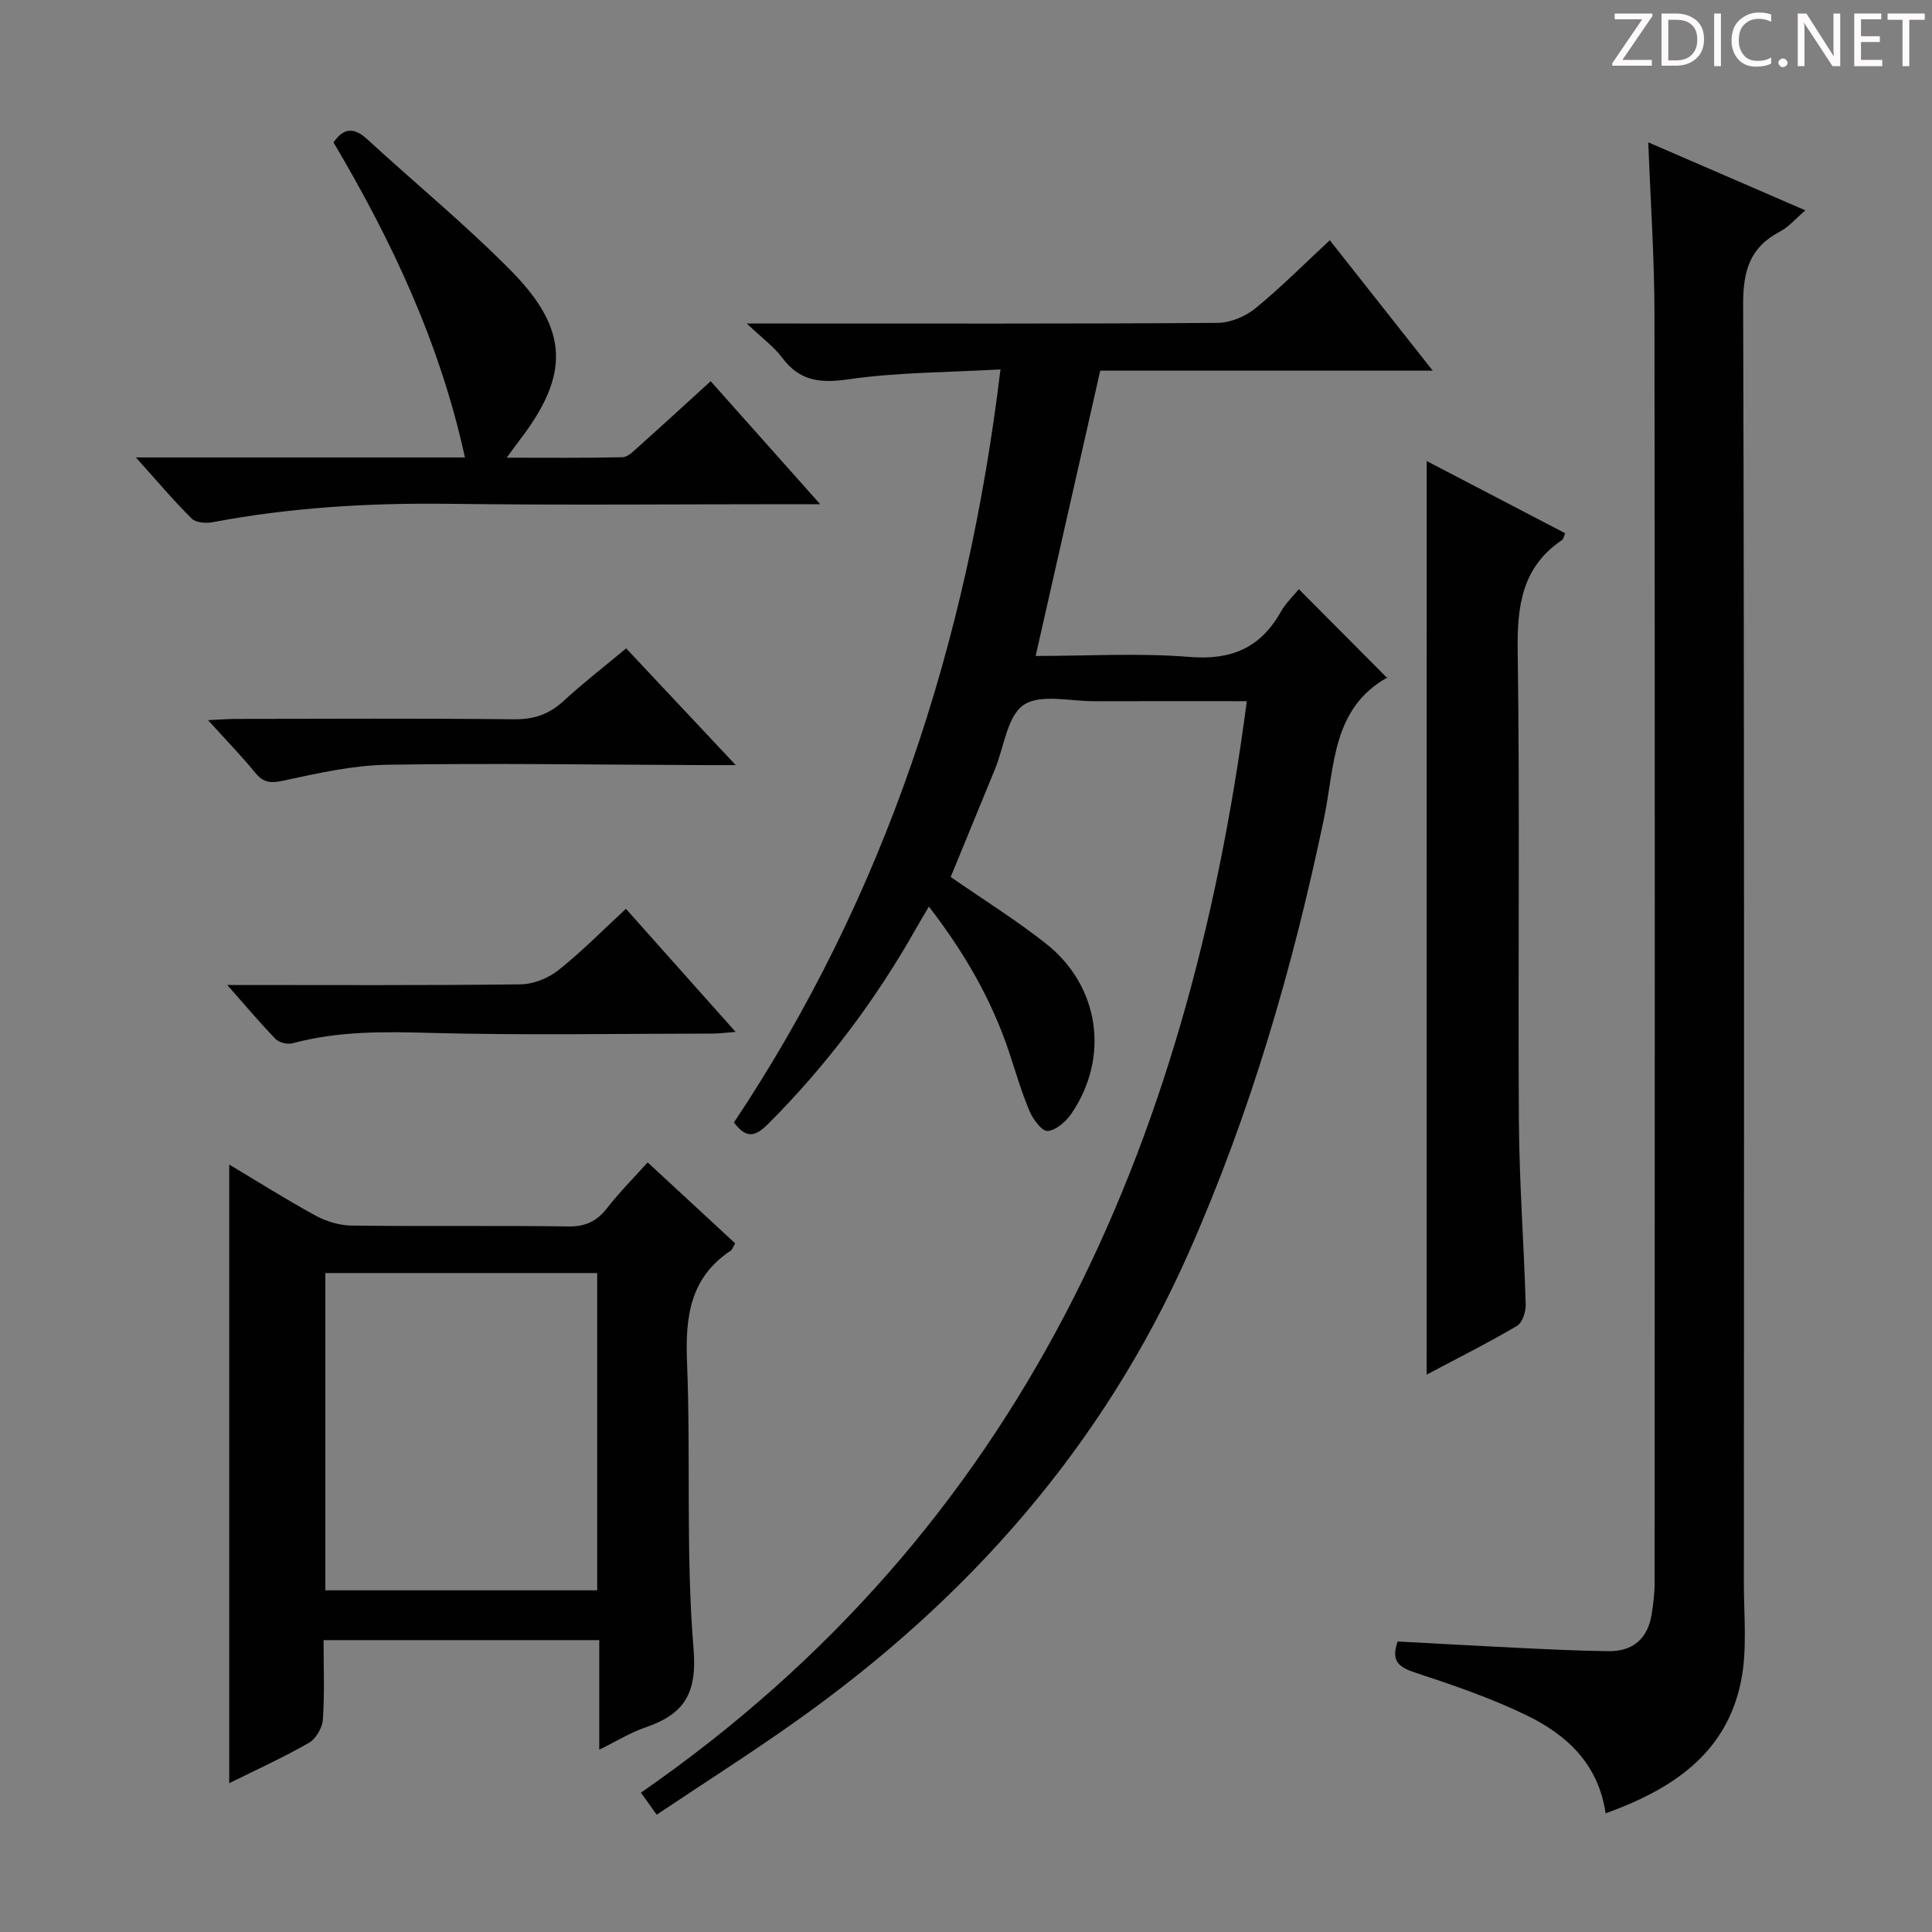 <svg enable-background="new 0 0 400 400" viewBox="0 0 400 400" xmlns="http://www.w3.org/2000/svg"><rect x="0" y="0" width="400" height="400" fill="#808080" stroke="none"/><g fill="#fcfafa"><path d="m342.2 3.2-6.3 9.2h6.1v1.2h-8.2v-.5l6.2-9.1h-5.7v-1.2h7.8v.4z"/><path d="m344 13.7v-10.9h3.1c1.6 0 3 .5 4.1 1.4 1.1 1 1.6 2.2 1.6 3.9s-.5 3-1.6 4-2.5 1.5-4.2 1.5h-3zm1.4-9.6v8.4h1.6c1.4 0 2.5-.4 3.2-1.1.8-.8 1.2-1.8 1.2-3.2s-.4-2.4-1.2-3.1-1.8-1-3.1-1z"/><path d="m356.3 2.8v10.9h-1.4v-10.9z"/><path d="m366.6 13.2c-.8.4-1.8.6-3 .6-1.6 0-2.8-.5-3.7-1.5s-1.4-2.3-1.4-3.9c0-1.7.5-3.2 1.6-4.2s2.4-1.6 4-1.6c1 0 1.9.1 2.6.4v1.5c-.8-.4-1.6-.6-2.6-.6-1.2 0-2.2.4-3 1.2s-1.1 1.9-1.1 3.3c0 1.3.4 2.3 1.1 3.1s1.6 1.1 2.8 1.1c1.1 0 2-.2 2.8-.7v1.3z"/><path d="m368.2 13c0-.3.1-.5.3-.6.2-.2.4-.3.6-.3.3 0 .5.1.7.3s.3.4.3.6-.1.5-.3.6c-.2.2-.4.3-.7.3s-.5-.1-.6-.3c-.2-.2-.3-.4-.3-.6z"/><path d="m381.1 13.7h-1.7l-5.5-8.4c-.2-.2-.3-.5-.4-.7 0 .2.1.8.1 1.5v7.6h-1.4v-10.9h1.8l5.3 8.3c.3.4.4.6.4.8 0-.3-.1-.8-.1-1.6v-7.5h1.4v10.9z"/><path d="m389.7 13.7h-5.8v-10.9h5.6v1.2h-4.2v3.5h3.9v1.2h-3.9v3.7h4.4z"/><path d="m398.4 4.1h-3.1v9.6h-1.4v-9.6h-3.1v-1.3h7.7v1.3z"/></g><path d="m258.14 145.17c-11 0-21.29-.03-31.58.01-4.99.02-11.16-1.57-14.63.77-3.4 2.31-4.04 8.68-5.92 13.27-3.07 7.5-6.16 14.99-9.18 22.35 6.75 4.68 13.51 8.89 19.73 13.8 11.13 8.78 13.23 23.58 5.23 35.24-1.12 1.63-3.15 3.41-4.89 3.55-1.15.1-3.01-2.4-3.73-4.08-1.68-3.96-2.88-8.13-4.24-12.23-3.61-10.84-9.22-20.57-16.61-30.15-1.03 1.74-1.84 3.08-2.61 4.44-8.39 14.87-18.54 28.4-30.62 40.5-2.45 2.45-4.4 3.44-7.13-.25 31.23-46.84 48.3-98.97 55.18-155.91-10.92.63-21.25.58-31.37 2.04-5.89.85-10.18.44-13.84-4.47-1.66-2.24-4.03-3.94-7.32-7.07h6.47c30.33 0 60.65.08 90.98-.13 2.65-.02 5.77-1.31 7.85-3.01 5.27-4.29 10.08-9.16 15.41-14.1 7.02 8.89 13.86 17.56 21.31 27-23.57 0-46.25 0-68.84 0-4.5 19.87-8.87 39.2-13.37 59.07 10.67 0 21.33-.65 31.88.2 8.64.7 14.65-1.86 18.86-9.31 1.05-1.85 2.67-3.38 3.75-4.72 6.04 6.07 11.98 12.04 18.33 18.42.17-.73.2-.26.02-.15-11.52 6.45-10.91 18.44-13.11 29.03-6.45 30.95-15.23 61.14-28.06 90.11-17.81 40.22-45.81 71.85-81.43 97.07-9.33 6.61-19 12.76-28.7 19.25-1.24-1.74-2.09-2.92-3.26-4.56 78.79-54.61 113.34-133.65 125.44-225.98z" fill="#010102"/><path d="m289.37 339.85c8.05.43 16.14.9 24.24 1.29 6.47.31 12.95.64 19.42.72 5.03.06 8.12-2.57 8.92-7.61.33-2.12.62-4.28.62-6.41.03-87.61.07-175.23-.03-262.84-.01-11.59-.82-23.19-1.28-35.53 10.9 4.72 21.44 9.28 32.52 14.08-2.02 1.72-3.45 3.45-5.28 4.41-6.21 3.25-7.62 8.12-7.6 15.01.26 88.28.18 176.56.15 264.84 0 6.8.73 13.8-.61 20.36-3.07 15-14.32 22.31-28.02 27.27-1.49-10.32-8.13-16.32-16.43-20.34-7.43-3.6-15.34-6.28-23.21-8.88-3.37-1.14-4.78-2.47-3.41-6.37z" fill="#010102"/><path d="m152.21 257.42c-.44.73-.59 1.3-.96 1.54-8.39 5.59-9.38 13.67-9.01 23.02.79 19.78-.28 39.68 1.35 59.37.78 9.42-2.04 13.6-10.03 16.32-3.09 1.06-5.93 2.84-9.49 4.58 0-7.84 0-15.06 0-22.68-19.14 0-37.83 0-57.08 0 0 5.56.23 11.02-.14 16.45-.12 1.7-1.45 3.99-2.9 4.82-5.29 3.03-10.86 5.56-16.49 8.35 0-42.89 0-85.22 0-128.08 5.95 3.55 11.79 7.25 17.84 10.55 2.21 1.21 4.93 2.04 7.43 2.08 14.99.19 29.98-.02 44.97.18 3.55.05 5.9-1.09 8.02-3.83 2.52-3.25 5.46-6.18 8.37-9.43 6.26 5.78 12.19 11.27 18.12 16.76zm-28.57 6.15c-18.99 0-37.7 0-56.28 0v65.69h56.28c0-22.06 0-43.8 0-65.69z" fill="#010102"/><path d="m295.38 95.45c9.86 5.14 19.23 10.03 28.67 14.95-.26.57-.34 1.2-.68 1.43-8.27 5.6-9.28 13.61-9.15 22.97.47 32.47.04 64.94.25 97.41.08 12.62 1.04 25.23 1.41 37.85.04 1.51-.68 3.79-1.8 4.45-5.98 3.52-12.19 6.63-18.71 10.09.01-63.15.01-125.75.01-189.15z" fill="#010102"/><path d="m28.14 94.71h68.12c-5.18-23.74-15.17-44.9-27.21-65.22 2.12-3.08 4.27-3.15 6.97-.67 9.91 9.11 20.36 17.68 29.8 27.25 12.07 12.24 12.13 21.62 1.66 35.19-.68.88-1.32 1.8-2.57 3.5 8.53 0 16.26.09 23.98-.1 1.09-.03 2.26-1.24 3.22-2.09 4.93-4.41 9.81-8.89 15.03-13.64 7.43 8.35 14.57 16.37 22.67 25.46-2.81 0-4.52 0-6.22 0-23.48 0-46.97.22-70.45-.08-16.52-.21-32.88.73-49.12 3.81-1.38.26-3.46.11-4.32-.75-3.72-3.67-7.11-7.7-11.56-12.66z" fill="#010102"/><path d="m47.05 203.93c21.14 0 40.93.11 60.71-.13 2.66-.03 5.75-1.27 7.85-2.94 4.81-3.8 9.13-8.22 13.98-12.7 7.45 8.36 14.81 16.62 22.71 25.49-2.02.15-3.4.34-4.77.34-19.46.02-38.94.38-58.38-.14-9.68-.26-19.17-.4-28.58 2.15-1.04.28-2.77-.13-3.51-.88-3.2-3.3-6.16-6.84-10.01-11.19z" fill="#010102"/><path d="m129.64 134.24c7.52 8.01 14.62 15.57 22.69 24.17-3.01 0-4.6 0-6.19 0-21.96-.08-43.92-.43-65.87-.08-7.19.11-14.41 1.74-21.48 3.27-2.67.58-4.2.53-5.95-1.61-2.82-3.47-5.96-6.68-9.77-10.89 2.54-.12 4.21-.26 5.88-.26 19.13-.02 38.27-.13 57.4.08 4.12.05 7.3-1 10.3-3.76 4.02-3.7 8.36-7.07 12.99-10.92z" fill="#010102"/></svg>